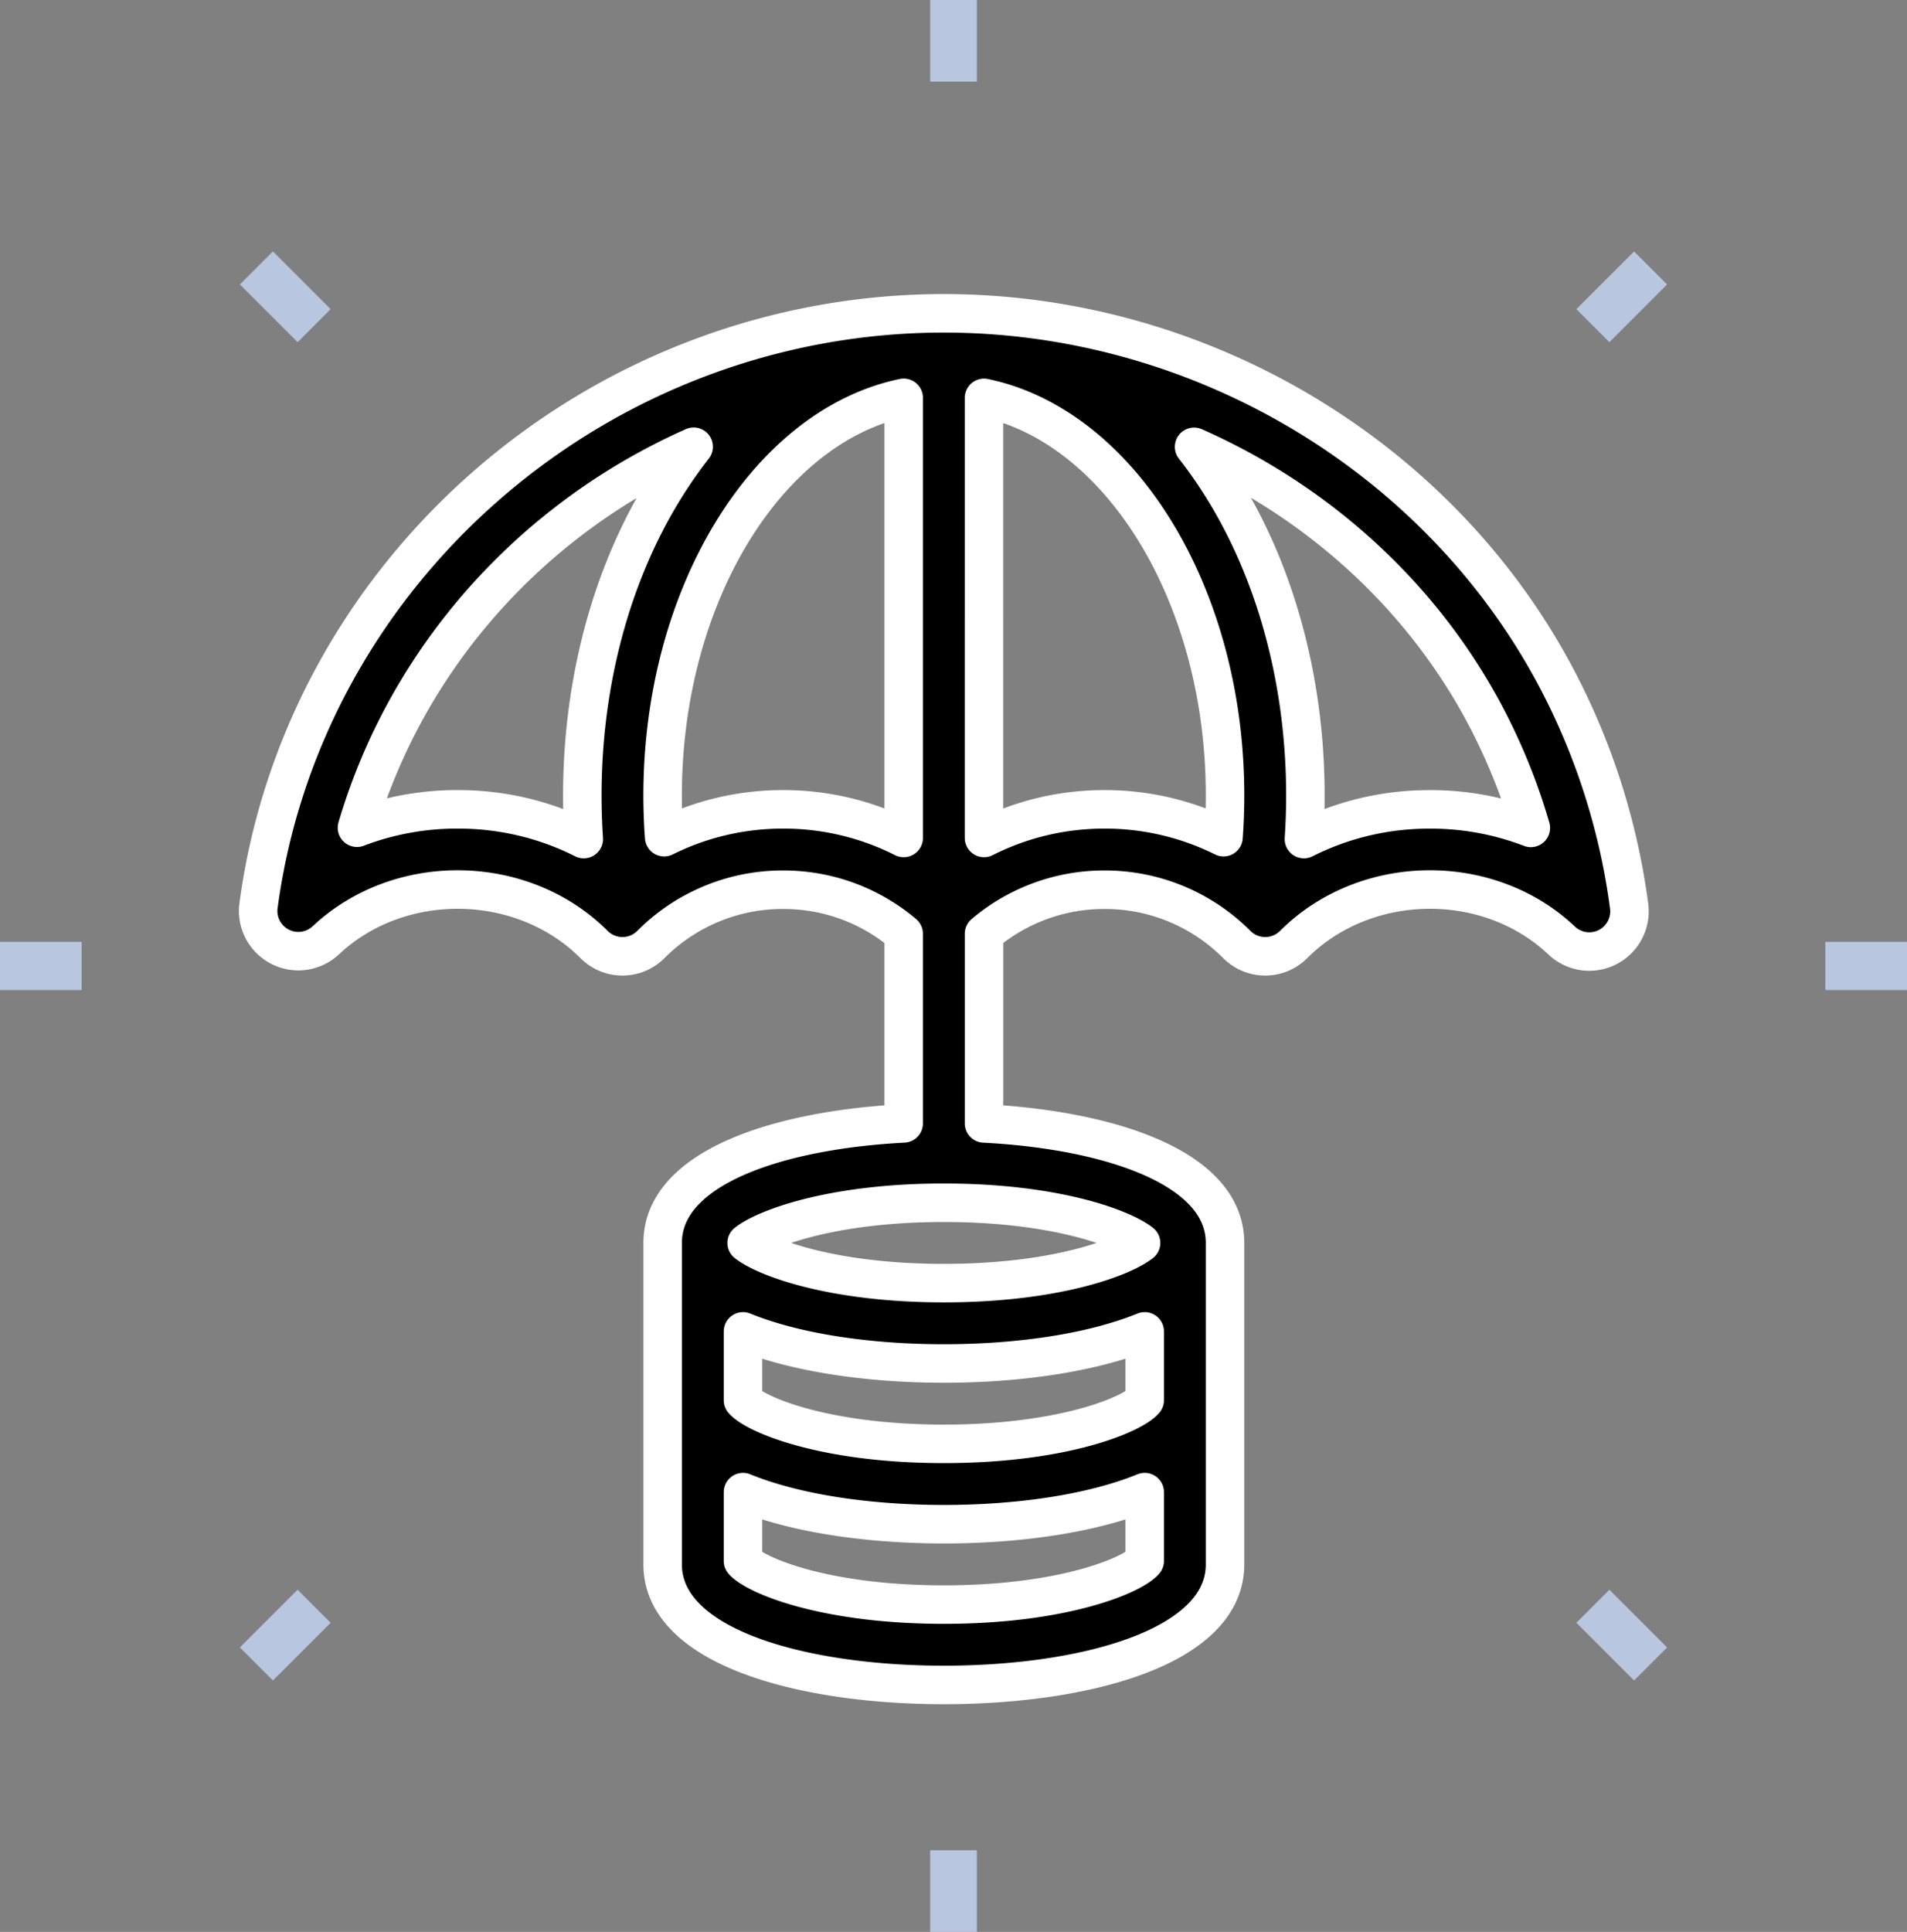 <svg id="icons" xmlns="http://www.w3.org/2000/svg" viewBox="0 0 99.066 100.329"><rect x="0" y="0" width="99.066" height="100.329" fill="#808080" stroke="none"/><style>.st0{stroke:#fff;stroke-width:2;stroke-linejoin:round;stroke-miterlimit:10}.st1{fill:#b8c6e0}</style><switch><g><path class="st0" d="M84.63 47.053a35.185 35.185 0 0 0-3.528-11.365c-5.999-11.795-18.587-19.416-32.07-19.416-8.673 0-17.08 3.147-23.67 8.86-6.57 5.697-10.808 13.475-11.932 21.902a2.087 2.087 0 0 0 3.496 1.798c3.836-3.6 10.217-3.499 13.935.22a2.085 2.085 0 0 0 2.95 0 9.655 9.655 0 0 1 6.873-2.847c2.318 0 4.51.808 6.26 2.287v9.85c-6.523.34-12.52 2.297-12.52 6.207v16.695c0 4.325 7.336 6.26 14.607 6.26 7.271 0 14.608-1.935 14.608-6.26V64.55c0-3.91-5.997-5.867-12.52-6.207v-9.85a9.645 9.645 0 0 1 6.26-2.287 9.656 9.656 0 0 1 6.872 2.846 2.086 2.086 0 0 0 2.951 0c3.726-3.725 10.103-3.82 13.925-.207a2.087 2.087 0 0 0 3.503-1.791zm-66.085-4.067c2.617-8.888 9.13-16.072 17.49-19.786-3.963 5.066-5.785 11.685-5.785 18.115 0 .756.025 1.51.075 2.26a14.424 14.424 0 0 0-6.337-1.542 14.574 14.574 0 0 0-5.443.953zm22.14-.955c-2.182 0-4.285.502-6.182 1.446a29.787 29.787 0 0 1-.08-2.162c0-10.44 5.463-19.193 12.522-20.655v22.857a13.83 13.83 0 0 0-6.26-1.486zm18.781 30.687c-.611.725-4.193 2.265-10.434 2.265-6.242 0-9.824-1.54-10.435-2.265v-3.575c2.782 1.132 6.617 1.667 10.435 1.667 3.817 0 7.651-.535 10.434-1.667v3.575zM49.032 83.331c-6.242 0-9.824-1.54-10.435-2.265V77.49c2.782 1.133 6.617 1.667 10.435 1.667 3.817 0 7.651-.534 10.434-1.667v3.576c-.611.725-4.193 2.265-10.434 2.265zm0-16.695c-5.768 0-9.266-1.316-10.246-2.087.98-.772 4.478-2.087 10.246-2.087s9.264 1.315 10.244 2.087c-.98.771-4.476 2.087-10.244 2.087zm2.086-23.12V20.662C58.162 22.12 63.64 30.85 63.64 41.315c0 .724-.027 1.445-.079 2.162a13.83 13.83 0 0 0-6.18-1.446c-2.212 0-4.344.516-6.262 1.486zm22.962-1.481a14.415 14.415 0 0 0-6.343 1.54c.05-.75.076-1.504.076-2.26 0-6.43-1.822-13.046-5.781-18.11 6.556 2.898 12.072 7.93 15.35 14.375a31.064 31.064 0 0 1 2.143 5.415 14.519 14.519 0 0 0-5.445-.96z"/><path class="st1" d="M48.32 0h2.426v4.241H48.32z"/><path transform="rotate(-45.012 14.82 15.414)" class="st1" d="M13.607 13.293h2.426v4.241h-2.426z"/><path class="st1" d="M0 48.915h4.241v2.426H0zM94.825 48.915h4.241v2.426h-4.241z"/><path transform="rotate(-45 84.247 15.414)" class="st1" d="M82.127 14.201h4.24v2.426h-4.24z"/><g><path class="st1" d="M48.32 96.088h2.426v4.241H48.32z"/><path transform="rotate(-45.012 84.246 84.915)" class="st1" d="M83.033 82.795h2.426v4.241h-2.426z"/><path class="st1" d="M94.825 48.988h4.241v2.426h-4.241zM0 48.988h4.241v2.426H0z"/><path transform="rotate(-45 14.82 84.915)" class="st1" d="M12.699 83.702h4.24v2.426h-4.24z"/></g></g></switch></svg>